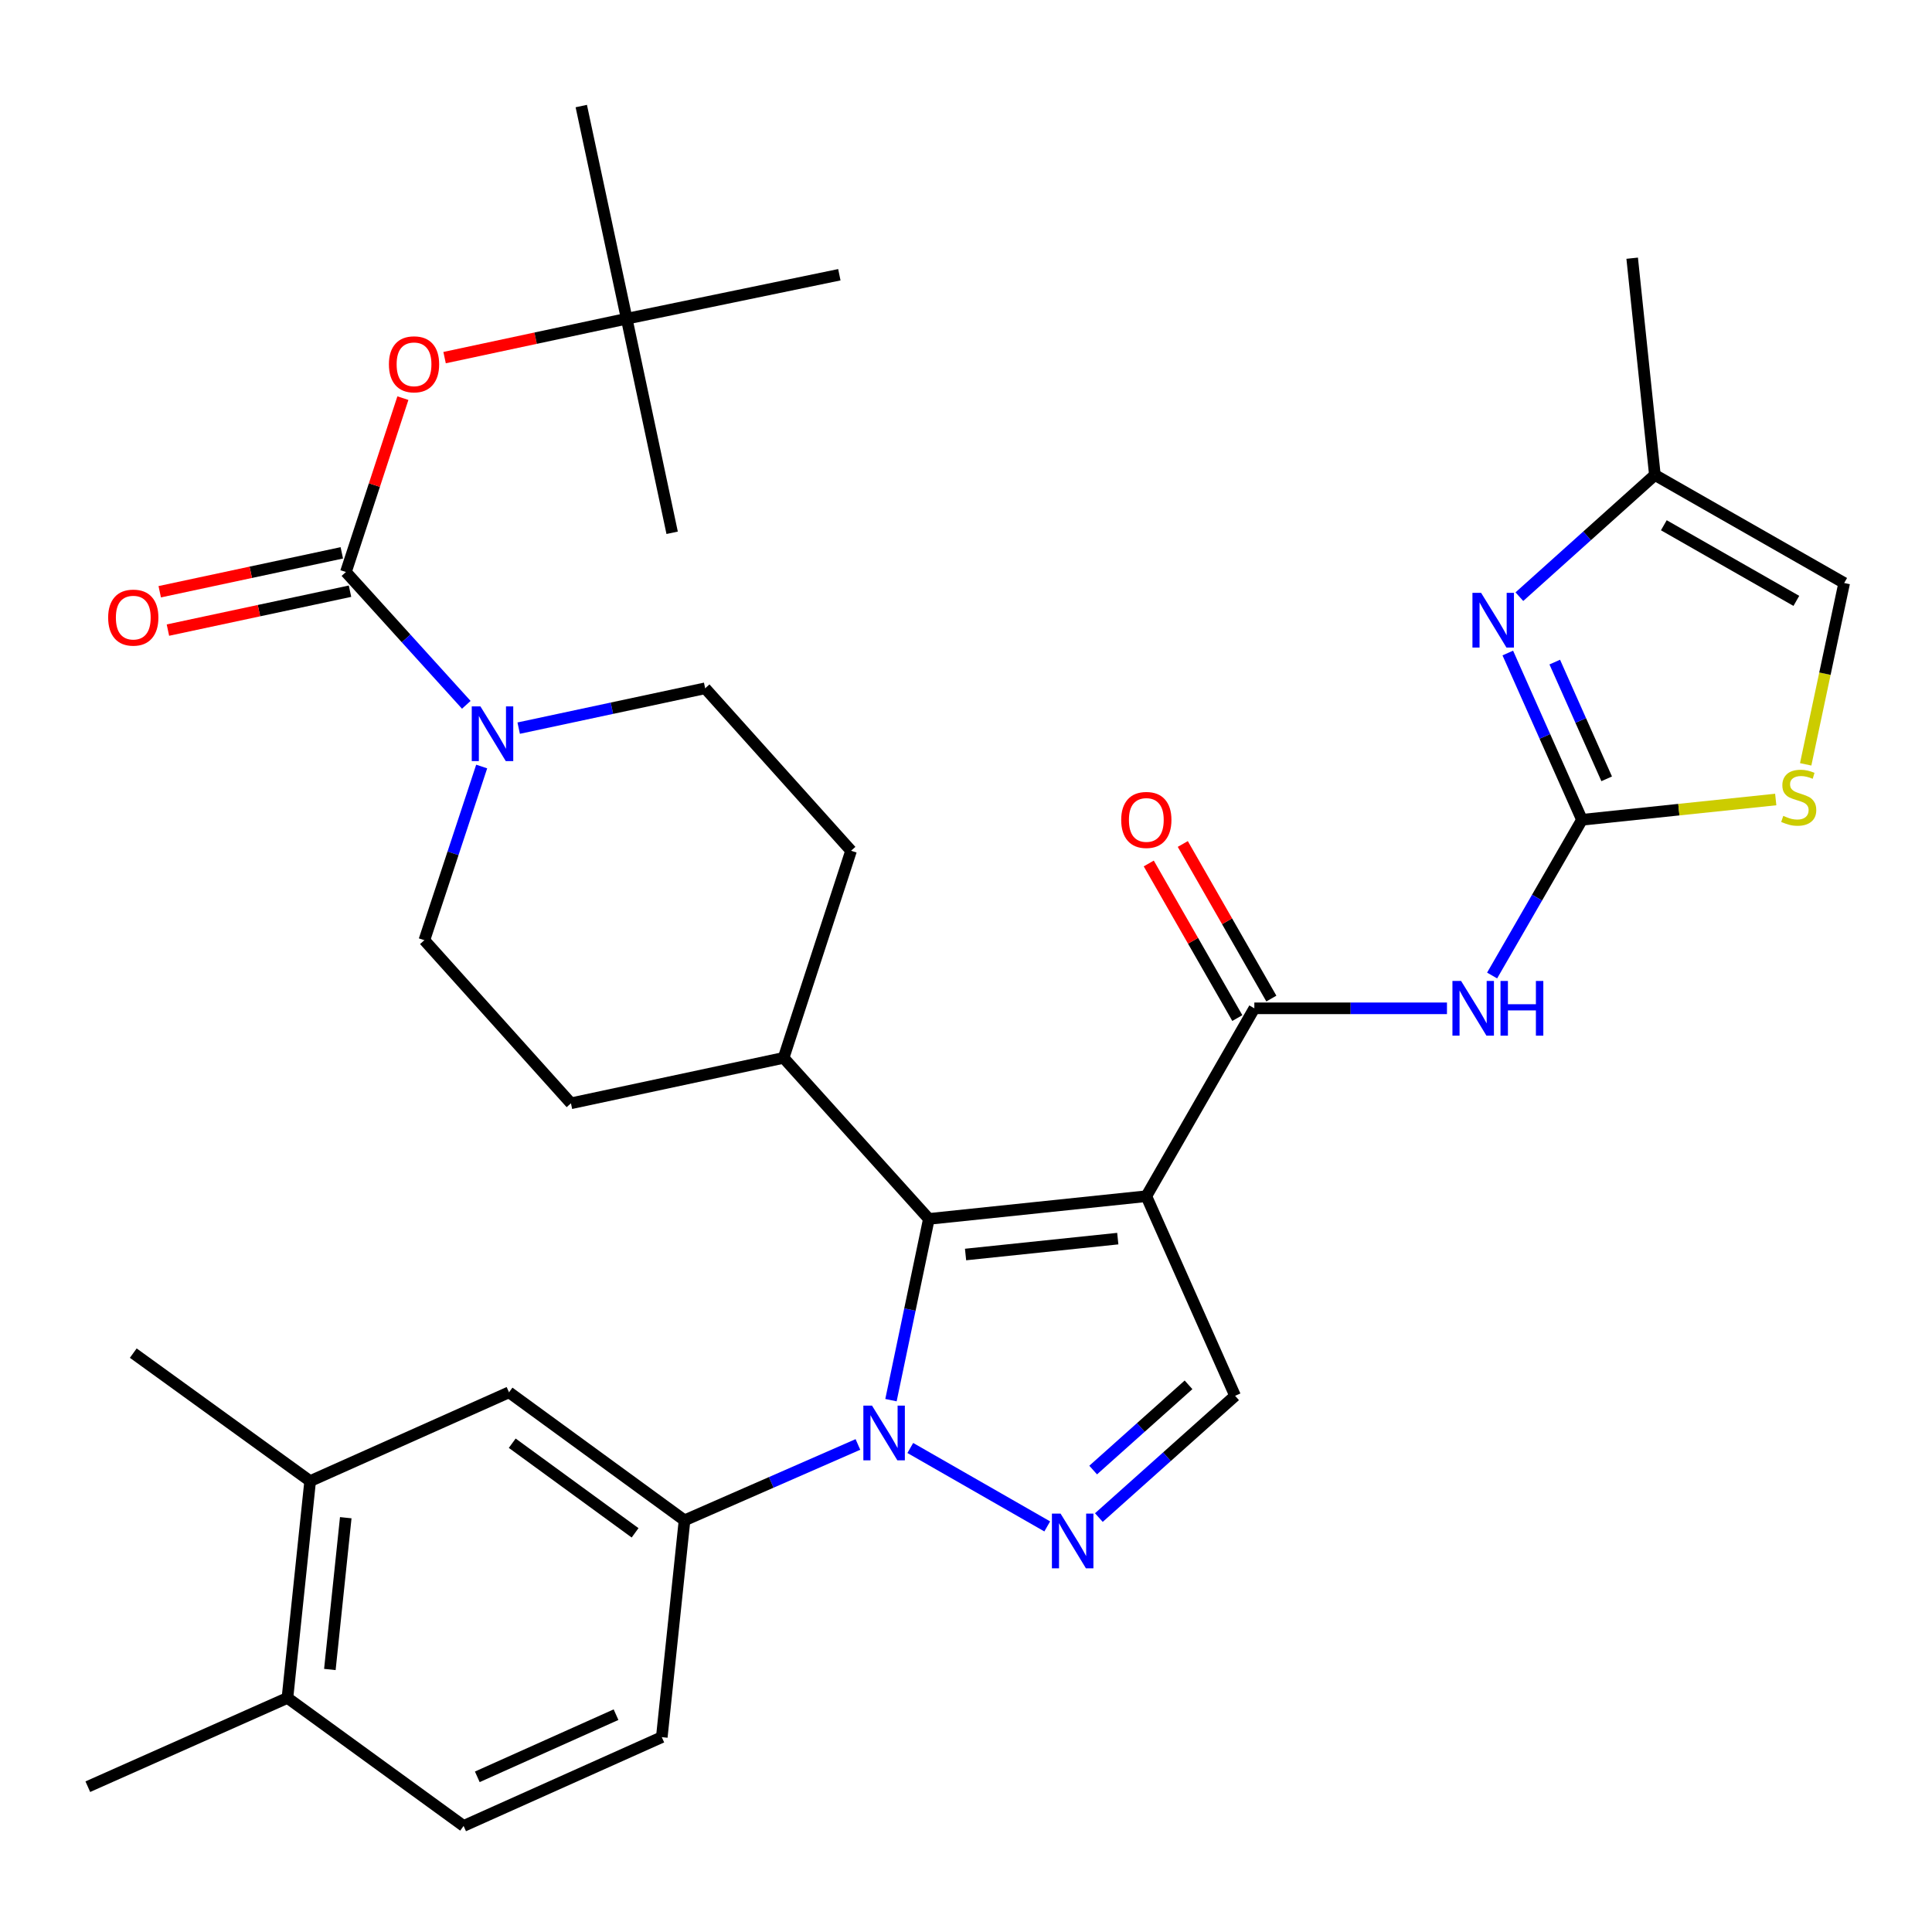 <?xml version='1.0' encoding='iso-8859-1'?>
<svg version='1.1' baseProfile='full'
              xmlns='http://www.w3.org/2000/svg'
                      xmlns:rdkit='http://www.rdkit.org/xml'
                      xmlns:xlink='http://www.w3.org/1999/xlink'
                  xml:space='preserve'
width='1000px' height='1000px' viewBox='0 0 1000 1000'>
<!-- END OF HEADER -->
<rect style='opacity:1.0;fill:#FFFFFF;stroke:none' width='1000' height='1000' x='0' y='0'> </rect>
<path class='bond-1' d='M 593.334,619.152 L 480.781,630.905' style='fill:none;fill-rule:evenodd;stroke:#000000;stroke-width:6px;stroke-linecap:butt;stroke-linejoin:miter;stroke-opacity:1' />
<path class='bond-1' d='M 578.56,641.107 L 499.772,649.334' style='fill:none;fill-rule:evenodd;stroke:#000000;stroke-width:6px;stroke-linecap:butt;stroke-linejoin:miter;stroke-opacity:1' />
<path class='bond-3' d='M 593.334,619.152 L 649.244,521.904' style='fill:none;fill-rule:evenodd;stroke:#000000;stroke-width:6px;stroke-linecap:butt;stroke-linejoin:miter;stroke-opacity:1' />
<path class='bond-7' d='M 593.334,619.152 L 639.285,722.468' style='fill:none;fill-rule:evenodd;stroke:#000000;stroke-width:6px;stroke-linecap:butt;stroke-linejoin:miter;stroke-opacity:1' />
<path class='bond-0' d='M 461.166,724.72 L 470.973,677.812' style='fill:none;fill-rule:evenodd;stroke:#0000FF;stroke-width:6px;stroke-linecap:butt;stroke-linejoin:miter;stroke-opacity:1' />
<path class='bond-0' d='M 470.973,677.812 L 480.781,630.905' style='fill:none;fill-rule:evenodd;stroke:#000000;stroke-width:6px;stroke-linecap:butt;stroke-linejoin:miter;stroke-opacity:1' />
<path class='bond-10' d='M 444.054,747.645 L 399.181,767.286' style='fill:none;fill-rule:evenodd;stroke:#0000FF;stroke-width:6px;stroke-linecap:butt;stroke-linejoin:miter;stroke-opacity:1' />
<path class='bond-10' d='M 399.181,767.286 L 354.309,786.928' style='fill:none;fill-rule:evenodd;stroke:#000000;stroke-width:6px;stroke-linecap:butt;stroke-linejoin:miter;stroke-opacity:1' />
<path class='bond-34' d='M 471.165,749.472 L 542.05,790.071' style='fill:none;fill-rule:evenodd;stroke:#0000FF;stroke-width:6px;stroke-linecap:butt;stroke-linejoin:miter;stroke-opacity:1' />
<path class='bond-16' d='M 480.781,630.905 L 405.594,547.552' style='fill:none;fill-rule:evenodd;stroke:#000000;stroke-width:6px;stroke-linecap:butt;stroke-linejoin:miter;stroke-opacity:1' />
<path class='bond-2' d='M 568.77,785.491 L 604.027,753.979' style='fill:none;fill-rule:evenodd;stroke:#0000FF;stroke-width:6px;stroke-linecap:butt;stroke-linejoin:miter;stroke-opacity:1' />
<path class='bond-2' d='M 604.027,753.979 L 639.285,722.468' style='fill:none;fill-rule:evenodd;stroke:#000000;stroke-width:6px;stroke-linecap:butt;stroke-linejoin:miter;stroke-opacity:1' />
<path class='bond-2' d='M 565.818,760.9 L 590.498,738.842' style='fill:none;fill-rule:evenodd;stroke:#0000FF;stroke-width:6px;stroke-linecap:butt;stroke-linejoin:miter;stroke-opacity:1' />
<path class='bond-2' d='M 590.498,738.842 L 615.179,716.784' style='fill:none;fill-rule:evenodd;stroke:#000000;stroke-width:6px;stroke-linecap:butt;stroke-linejoin:miter;stroke-opacity:1' />
<path class='bond-5' d='M 649.244,521.904 L 699.096,521.904' style='fill:none;fill-rule:evenodd;stroke:#000000;stroke-width:6px;stroke-linecap:butt;stroke-linejoin:miter;stroke-opacity:1' />
<path class='bond-5' d='M 699.096,521.904 L 748.948,521.904' style='fill:none;fill-rule:evenodd;stroke:#0000FF;stroke-width:6px;stroke-linecap:butt;stroke-linejoin:miter;stroke-opacity:1' />
<path class='bond-19' d='M 658.052,516.858 L 635.131,476.85' style='fill:none;fill-rule:evenodd;stroke:#000000;stroke-width:6px;stroke-linecap:butt;stroke-linejoin:miter;stroke-opacity:1' />
<path class='bond-19' d='M 635.131,476.85 L 612.209,436.843' style='fill:none;fill-rule:evenodd;stroke:#FF0000;stroke-width:6px;stroke-linecap:butt;stroke-linejoin:miter;stroke-opacity:1' />
<path class='bond-19' d='M 640.436,526.95 L 617.515,486.943' style='fill:none;fill-rule:evenodd;stroke:#000000;stroke-width:6px;stroke-linecap:butt;stroke-linejoin:miter;stroke-opacity:1' />
<path class='bond-19' d='M 617.515,486.943 L 594.594,446.936' style='fill:none;fill-rule:evenodd;stroke:#FF0000;stroke-width:6px;stroke-linecap:butt;stroke-linejoin:miter;stroke-opacity:1' />
<path class='bond-4' d='M 818.825,424.318 L 795.57,464.622' style='fill:none;fill-rule:evenodd;stroke:#000000;stroke-width:6px;stroke-linecap:butt;stroke-linejoin:miter;stroke-opacity:1' />
<path class='bond-4' d='M 795.57,464.622 L 772.315,504.927' style='fill:none;fill-rule:evenodd;stroke:#0000FF;stroke-width:6px;stroke-linecap:butt;stroke-linejoin:miter;stroke-opacity:1' />
<path class='bond-8' d='M 818.825,424.318 L 799.627,381.159' style='fill:none;fill-rule:evenodd;stroke:#000000;stroke-width:6px;stroke-linecap:butt;stroke-linejoin:miter;stroke-opacity:1' />
<path class='bond-8' d='M 799.627,381.159 L 780.43,337.999' style='fill:none;fill-rule:evenodd;stroke:#0000FF;stroke-width:6px;stroke-linecap:butt;stroke-linejoin:miter;stroke-opacity:1' />
<path class='bond-8' d='M 831.615,403.119 L 818.177,372.907' style='fill:none;fill-rule:evenodd;stroke:#000000;stroke-width:6px;stroke-linecap:butt;stroke-linejoin:miter;stroke-opacity:1' />
<path class='bond-8' d='M 818.177,372.907 L 804.739,342.696' style='fill:none;fill-rule:evenodd;stroke:#0000FF;stroke-width:6px;stroke-linecap:butt;stroke-linejoin:miter;stroke-opacity:1' />
<path class='bond-11' d='M 818.825,424.318 L 868.971,419.07' style='fill:none;fill-rule:evenodd;stroke:#000000;stroke-width:6px;stroke-linecap:butt;stroke-linejoin:miter;stroke-opacity:1' />
<path class='bond-11' d='M 868.971,419.07 L 919.117,413.822' style='fill:none;fill-rule:evenodd;stroke:#CCCC00;stroke-width:6px;stroke-linecap:butt;stroke-linejoin:miter;stroke-opacity:1' />
<path class='bond-6' d='M 179.044,296.075 L 210.198,330.444' style='fill:none;fill-rule:evenodd;stroke:#000000;stroke-width:6px;stroke-linecap:butt;stroke-linejoin:miter;stroke-opacity:1' />
<path class='bond-6' d='M 210.198,330.444 L 241.353,364.813' style='fill:none;fill-rule:evenodd;stroke:#0000FF;stroke-width:6px;stroke-linecap:butt;stroke-linejoin:miter;stroke-opacity:1' />
<path class='bond-12' d='M 179.044,296.075 L 193.79,251.075' style='fill:none;fill-rule:evenodd;stroke:#000000;stroke-width:6px;stroke-linecap:butt;stroke-linejoin:miter;stroke-opacity:1' />
<path class='bond-12' d='M 193.79,251.075 L 208.537,206.075' style='fill:none;fill-rule:evenodd;stroke:#FF0000;stroke-width:6px;stroke-linecap:butt;stroke-linejoin:miter;stroke-opacity:1' />
<path class='bond-18' d='M 176.922,286.148 L 129.799,296.217' style='fill:none;fill-rule:evenodd;stroke:#000000;stroke-width:6px;stroke-linecap:butt;stroke-linejoin:miter;stroke-opacity:1' />
<path class='bond-18' d='M 129.799,296.217 L 82.675,306.286' style='fill:none;fill-rule:evenodd;stroke:#FF0000;stroke-width:6px;stroke-linecap:butt;stroke-linejoin:miter;stroke-opacity:1' />
<path class='bond-18' d='M 181.165,306.002 L 134.041,316.071' style='fill:none;fill-rule:evenodd;stroke:#000000;stroke-width:6px;stroke-linecap:butt;stroke-linejoin:miter;stroke-opacity:1' />
<path class='bond-18' d='M 134.041,316.071 L 86.917,326.14' style='fill:none;fill-rule:evenodd;stroke:#FF0000;stroke-width:6px;stroke-linecap:butt;stroke-linejoin:miter;stroke-opacity:1' />
<path class='bond-13' d='M 786.426,308.841 L 821.495,277.345' style='fill:none;fill-rule:evenodd;stroke:#0000FF;stroke-width:6px;stroke-linecap:butt;stroke-linejoin:miter;stroke-opacity:1' />
<path class='bond-13' d='M 821.495,277.345 L 856.564,245.849' style='fill:none;fill-rule:evenodd;stroke:#000000;stroke-width:6px;stroke-linecap:butt;stroke-linejoin:miter;stroke-opacity:1' />
<path class='bond-9' d='M 268.472,376.881 L 316.731,366.57' style='fill:none;fill-rule:evenodd;stroke:#0000FF;stroke-width:6px;stroke-linecap:butt;stroke-linejoin:miter;stroke-opacity:1' />
<path class='bond-9' d='M 316.731,366.57 L 364.99,356.26' style='fill:none;fill-rule:evenodd;stroke:#000000;stroke-width:6px;stroke-linecap:butt;stroke-linejoin:miter;stroke-opacity:1' />
<path class='bond-35' d='M 249.316,396.75 L 234.482,441.698' style='fill:none;fill-rule:evenodd;stroke:#0000FF;stroke-width:6px;stroke-linecap:butt;stroke-linejoin:miter;stroke-opacity:1' />
<path class='bond-35' d='M 234.482,441.698 L 219.648,486.646' style='fill:none;fill-rule:evenodd;stroke:#000000;stroke-width:6px;stroke-linecap:butt;stroke-linejoin:miter;stroke-opacity:1' />
<path class='bond-14' d='M 354.309,786.928 L 263.467,720.663' style='fill:none;fill-rule:evenodd;stroke:#000000;stroke-width:6px;stroke-linecap:butt;stroke-linejoin:miter;stroke-opacity:1' />
<path class='bond-14' d='M 328.718,793.39 L 265.129,747.005' style='fill:none;fill-rule:evenodd;stroke:#000000;stroke-width:6px;stroke-linecap:butt;stroke-linejoin:miter;stroke-opacity:1' />
<path class='bond-22' d='M 354.309,786.928 L 342.545,899.143' style='fill:none;fill-rule:evenodd;stroke:#000000;stroke-width:6px;stroke-linecap:butt;stroke-linejoin:miter;stroke-opacity:1' />
<path class='bond-15' d='M 934.617,395.624 L 944.581,348.698' style='fill:none;fill-rule:evenodd;stroke:#CCCC00;stroke-width:6px;stroke-linecap:butt;stroke-linejoin:miter;stroke-opacity:1' />
<path class='bond-15' d='M 944.581,348.698 L 954.545,301.771' style='fill:none;fill-rule:evenodd;stroke:#000000;stroke-width:6px;stroke-linecap:butt;stroke-linejoin:miter;stroke-opacity:1' />
<path class='bond-24' d='M 230.116,185.105 L 277.245,175.036' style='fill:none;fill-rule:evenodd;stroke:#FF0000;stroke-width:6px;stroke-linecap:butt;stroke-linejoin:miter;stroke-opacity:1' />
<path class='bond-24' d='M 277.245,175.036 L 324.374,164.967' style='fill:none;fill-rule:evenodd;stroke:#000000;stroke-width:6px;stroke-linecap:butt;stroke-linejoin:miter;stroke-opacity:1' />
<path class='bond-28' d='M 856.564,245.849 L 844.812,133.645' style='fill:none;fill-rule:evenodd;stroke:#000000;stroke-width:6px;stroke-linecap:butt;stroke-linejoin:miter;stroke-opacity:1' />
<path class='bond-36' d='M 856.564,245.849 L 954.545,301.771' style='fill:none;fill-rule:evenodd;stroke:#000000;stroke-width:6px;stroke-linecap:butt;stroke-linejoin:miter;stroke-opacity:1' />
<path class='bond-36' d='M 861.198,271.87 L 929.785,311.015' style='fill:none;fill-rule:evenodd;stroke:#000000;stroke-width:6px;stroke-linecap:butt;stroke-linejoin:miter;stroke-opacity:1' />
<path class='bond-17' d='M 263.467,720.663 L 160.535,766.614' style='fill:none;fill-rule:evenodd;stroke:#000000;stroke-width:6px;stroke-linecap:butt;stroke-linejoin:miter;stroke-opacity:1' />
<path class='bond-25' d='M 405.594,547.552 L 295.522,571.069' style='fill:none;fill-rule:evenodd;stroke:#000000;stroke-width:6px;stroke-linecap:butt;stroke-linejoin:miter;stroke-opacity:1' />
<path class='bond-26' d='M 405.594,547.552 L 440.514,440.345' style='fill:none;fill-rule:evenodd;stroke:#000000;stroke-width:6px;stroke-linecap:butt;stroke-linejoin:miter;stroke-opacity:1' />
<path class='bond-29' d='M 160.535,766.614 L 68.983,700.372' style='fill:none;fill-rule:evenodd;stroke:#000000;stroke-width:6px;stroke-linecap:butt;stroke-linejoin:miter;stroke-opacity:1' />
<path class='bond-37' d='M 160.535,766.614 L 148.782,878.841' style='fill:none;fill-rule:evenodd;stroke:#000000;stroke-width:6px;stroke-linecap:butt;stroke-linejoin:miter;stroke-opacity:1' />
<path class='bond-37' d='M 178.964,785.563 L 170.737,864.121' style='fill:none;fill-rule:evenodd;stroke:#000000;stroke-width:6px;stroke-linecap:butt;stroke-linejoin:miter;stroke-opacity:1' />
<path class='bond-20' d='M 364.99,356.26 L 440.514,440.345' style='fill:none;fill-rule:evenodd;stroke:#000000;stroke-width:6px;stroke-linecap:butt;stroke-linejoin:miter;stroke-opacity:1' />
<path class='bond-21' d='M 219.648,486.646 L 295.522,571.069' style='fill:none;fill-rule:evenodd;stroke:#000000;stroke-width:6px;stroke-linecap:butt;stroke-linejoin:miter;stroke-opacity:1' />
<path class='bond-27' d='M 342.545,899.143 L 239.962,945.105' style='fill:none;fill-rule:evenodd;stroke:#000000;stroke-width:6px;stroke-linecap:butt;stroke-linejoin:miter;stroke-opacity:1' />
<path class='bond-27' d='M 318.856,887.51 L 247.048,919.683' style='fill:none;fill-rule:evenodd;stroke:#000000;stroke-width:6px;stroke-linecap:butt;stroke-linejoin:miter;stroke-opacity:1' />
<path class='bond-23' d='M 148.782,878.841 L 239.962,945.105' style='fill:none;fill-rule:evenodd;stroke:#000000;stroke-width:6px;stroke-linecap:butt;stroke-linejoin:miter;stroke-opacity:1' />
<path class='bond-30' d='M 148.782,878.841 L 45.455,924.791' style='fill:none;fill-rule:evenodd;stroke:#000000;stroke-width:6px;stroke-linecap:butt;stroke-linejoin:miter;stroke-opacity:1' />
<path class='bond-31' d='M 324.374,164.967 L 347.902,275.773' style='fill:none;fill-rule:evenodd;stroke:#000000;stroke-width:6px;stroke-linecap:butt;stroke-linejoin:miter;stroke-opacity:1' />
<path class='bond-32' d='M 324.374,164.967 L 434.446,142.206' style='fill:none;fill-rule:evenodd;stroke:#000000;stroke-width:6px;stroke-linecap:butt;stroke-linejoin:miter;stroke-opacity:1' />
<path class='bond-33' d='M 324.374,164.967 L 300.868,54.895' style='fill:none;fill-rule:evenodd;stroke:#000000;stroke-width:6px;stroke-linecap:butt;stroke-linejoin:miter;stroke-opacity:1' />
<path  class='atom-1' d='M 451.353 727.55
L 460.633 742.55
Q 461.553 744.03, 463.033 746.71
Q 464.513 749.39, 464.593 749.55
L 464.593 727.55
L 468.353 727.55
L 468.353 755.87
L 464.473 755.87
L 454.513 739.47
Q 453.353 737.55, 452.113 735.35
Q 450.913 733.15, 450.553 732.47
L 450.553 755.87
L 446.873 755.87
L 446.873 727.55
L 451.353 727.55
' fill='#0000FF'/>
<path  class='atom-3' d='M 548.951 783.449
L 558.231 798.449
Q 559.151 799.929, 560.631 802.609
Q 562.111 805.289, 562.191 805.449
L 562.191 783.449
L 565.951 783.449
L 565.951 811.769
L 562.071 811.769
L 552.111 795.369
Q 550.951 793.449, 549.711 791.249
Q 548.511 789.049, 548.151 788.369
L 548.151 811.769
L 544.471 811.769
L 544.471 783.449
L 548.951 783.449
' fill='#0000FF'/>
<path  class='atom-6' d='M 756.26 507.744
L 765.54 522.744
Q 766.46 524.224, 767.94 526.904
Q 769.42 529.584, 769.5 529.744
L 769.5 507.744
L 773.26 507.744
L 773.26 536.064
L 769.38 536.064
L 759.42 519.664
Q 758.26 517.744, 757.02 515.544
Q 755.82 513.344, 755.46 512.664
L 755.46 536.064
L 751.78 536.064
L 751.78 507.744
L 756.26 507.744
' fill='#0000FF'/>
<path  class='atom-6' d='M 776.66 507.744
L 780.5 507.744
L 780.5 519.784
L 794.98 519.784
L 794.98 507.744
L 798.82 507.744
L 798.82 536.064
L 794.98 536.064
L 794.98 522.984
L 780.5 522.984
L 780.5 536.064
L 776.66 536.064
L 776.66 507.744
' fill='#0000FF'/>
<path  class='atom-9' d='M 766.614 306.853
L 775.894 321.853
Q 776.814 323.333, 778.294 326.013
Q 779.774 328.693, 779.854 328.853
L 779.854 306.853
L 783.614 306.853
L 783.614 335.173
L 779.734 335.173
L 769.774 318.773
Q 768.614 316.853, 767.374 314.653
Q 766.174 312.453, 765.814 311.773
L 765.814 335.173
L 762.134 335.173
L 762.134 306.853
L 766.614 306.853
' fill='#0000FF'/>
<path  class='atom-10' d='M 248.658 365.617
L 257.938 380.617
Q 258.858 382.097, 260.338 384.777
Q 261.818 387.457, 261.898 387.617
L 261.898 365.617
L 265.658 365.617
L 265.658 393.937
L 261.778 393.937
L 251.818 377.537
Q 250.658 375.617, 249.418 373.417
Q 248.218 371.217, 247.858 370.537
L 247.858 393.937
L 244.178 393.937
L 244.178 365.617
L 248.658 365.617
' fill='#0000FF'/>
<path  class='atom-12' d='M 923.017 422.296
Q 923.337 422.416, 924.657 422.976
Q 925.977 423.536, 927.417 423.896
Q 928.897 424.216, 930.337 424.216
Q 933.017 424.216, 934.577 422.936
Q 936.137 421.616, 936.137 419.336
Q 936.137 417.776, 935.337 416.816
Q 934.577 415.856, 933.377 415.336
Q 932.177 414.816, 930.177 414.216
Q 927.657 413.456, 926.137 412.736
Q 924.657 412.016, 923.577 410.496
Q 922.537 408.976, 922.537 406.416
Q 922.537 402.856, 924.937 400.656
Q 927.377 398.456, 932.177 398.456
Q 935.457 398.456, 939.177 400.016
L 938.257 403.096
Q 934.857 401.696, 932.297 401.696
Q 929.537 401.696, 928.017 402.856
Q 926.497 403.976, 926.537 405.936
Q 926.537 407.456, 927.297 408.376
Q 928.097 409.296, 929.217 409.816
Q 930.377 410.336, 932.297 410.936
Q 934.857 411.736, 936.377 412.536
Q 937.897 413.336, 938.977 414.976
Q 940.097 416.576, 940.097 419.336
Q 940.097 423.256, 937.457 425.376
Q 934.857 427.456, 930.497 427.456
Q 927.977 427.456, 926.057 426.896
Q 924.177 426.376, 921.937 425.456
L 923.017 422.296
' fill='#CCCC00'/>
<path  class='atom-13' d='M 201.302 188.564
Q 201.302 181.764, 204.662 177.964
Q 208.022 174.164, 214.302 174.164
Q 220.582 174.164, 223.942 177.964
Q 227.302 181.764, 227.302 188.564
Q 227.302 195.444, 223.902 199.364
Q 220.502 203.244, 214.302 203.244
Q 208.062 203.244, 204.662 199.364
Q 201.302 195.484, 201.302 188.564
M 214.302 200.044
Q 218.622 200.044, 220.942 197.164
Q 223.302 194.244, 223.302 188.564
Q 223.302 183.004, 220.942 180.204
Q 218.622 177.364, 214.302 177.364
Q 209.982 177.364, 207.622 180.164
Q 205.302 182.964, 205.302 188.564
Q 205.302 194.284, 207.622 197.164
Q 209.982 200.044, 214.302 200.044
' fill='#FF0000'/>
<path  class='atom-19' d='M 55.983 319.672
Q 55.983 312.872, 59.343 309.072
Q 62.703 305.272, 68.983 305.272
Q 75.263 305.272, 78.623 309.072
Q 81.983 312.872, 81.983 319.672
Q 81.983 326.552, 78.583 330.472
Q 75.183 334.352, 68.983 334.352
Q 62.743 334.352, 59.343 330.472
Q 55.983 326.592, 55.983 319.672
M 68.983 331.152
Q 73.303 331.152, 75.623 328.272
Q 77.983 325.352, 77.983 319.672
Q 77.983 314.112, 75.623 311.312
Q 73.303 308.472, 68.983 308.472
Q 64.663 308.472, 62.303 311.272
Q 59.983 314.072, 59.983 319.672
Q 59.983 325.392, 62.303 328.272
Q 64.663 331.152, 68.983 331.152
' fill='#FF0000'/>
<path  class='atom-20' d='M 580.334 424.398
Q 580.334 417.598, 583.694 413.798
Q 587.054 409.998, 593.334 409.998
Q 599.614 409.998, 602.974 413.798
Q 606.334 417.598, 606.334 424.398
Q 606.334 431.278, 602.934 435.198
Q 599.534 439.078, 593.334 439.078
Q 587.094 439.078, 583.694 435.198
Q 580.334 431.318, 580.334 424.398
M 593.334 435.878
Q 597.654 435.878, 599.974 432.998
Q 602.334 430.078, 602.334 424.398
Q 602.334 418.838, 599.974 416.038
Q 597.654 413.198, 593.334 413.198
Q 589.014 413.198, 586.654 415.998
Q 584.334 418.798, 584.334 424.398
Q 584.334 430.118, 586.654 432.998
Q 589.014 435.878, 593.334 435.878
' fill='#FF0000'/>
</svg>
